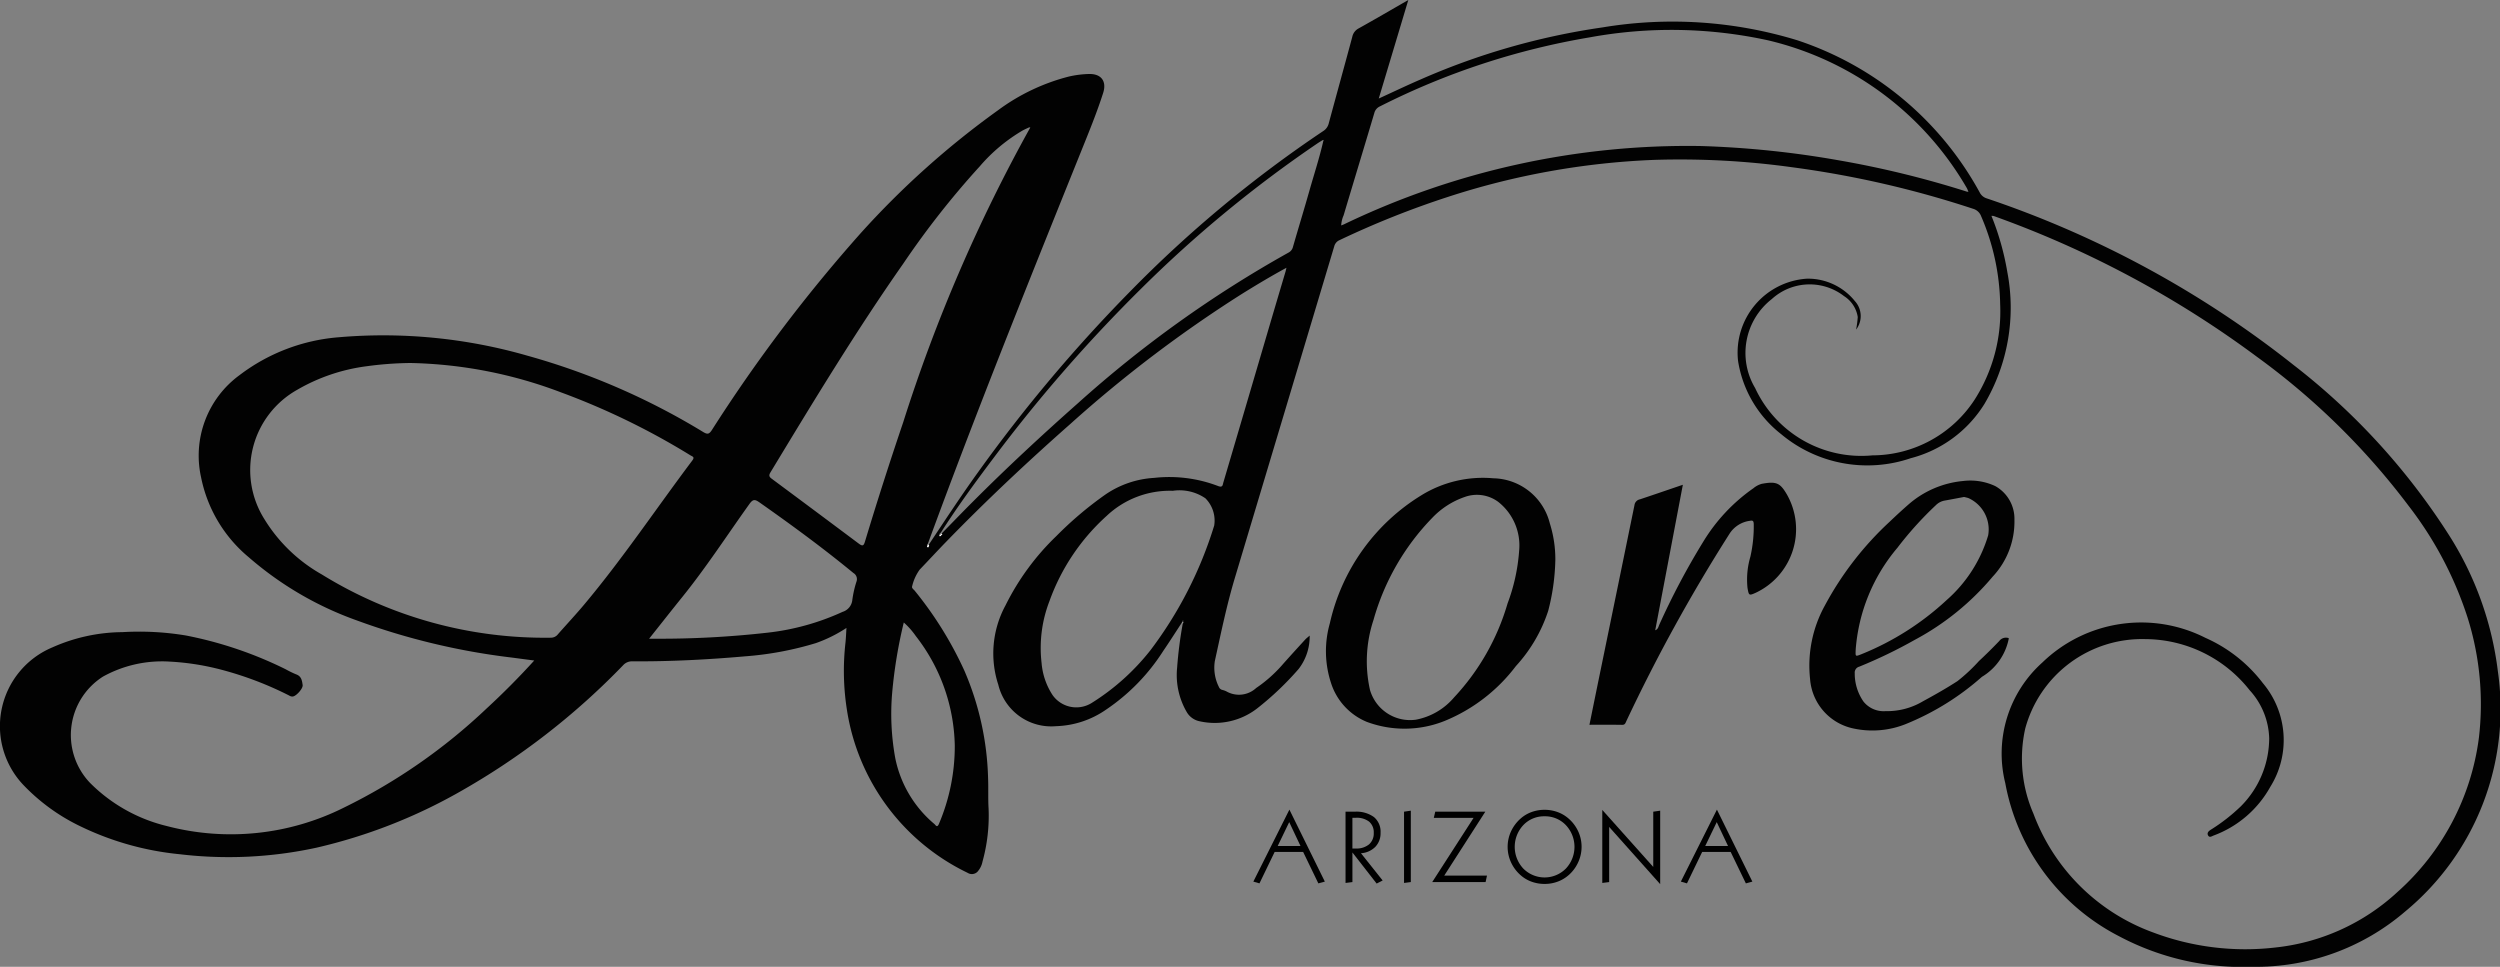 <svg id="Layer_1" data-name="Layer 1" xmlns="http://www.w3.org/2000/svg" xmlns:xlink="http://www.w3.org/1999/xlink" viewBox="0 0 137.851 53.311"><rect x="0" y="0" width="137.851" height="53.311" fill="#808080" stroke="none"/><defs><style>.cls-1{fill:none;}.cls-2{clip-path:url(#clip-path);}.cls-3{fill:#020202;}.cls-3,.cls-4,.cls-5{fill-rule:evenodd;}.cls-4{fill:#fefefe;}</style><clipPath id="clip-path" transform="translate(0 -0.373)"><rect class="cls-1" y="0.373" width="137.851" height="53.311"/></clipPath></defs><title>logo</title><g id="Group-42"><g id="Group-3"><path id="Clip-2" class="cls-1" d="M0,.373H137.851V53.684H0Z" transform="translate(0 -0.373)"/><g class="cls-2"><path id="Fill-1" class="cls-3" d="M49.835,34.697a26.194,26.194,0,0,0-.641,3.887,13.602,13.602,0,0,0,.173,3.604A6.384,6.384,0,0,0,51.523,45.81c.07.06.147.234.252-.012a10.946,10.946,0,0,0,.872-4.299,10.107,10.107,0,0,0-2.145-6.048,4.23,4.23,0,0,0-.666-.754m-14.044.895h.318a52.997,52.997,0,0,0,6.231-.335A13.471,13.471,0,0,0,46.46,34.111a.763.763,0,0,0,.535-.637,5.7,5.7,0,0,1,.227-1.017.392.392,0,0,0-.163-.487c-1.671-1.375-3.415-2.653-5.185-3.897-.253-.178-.362-.174-.55.089-1.228,1.716-2.377,3.489-3.704,5.133-.602.747-1.195,1.501-1.829,2.298m28.872-8.157a5.075,5.075,0,0,0-3.648,1.389,11.587,11.587,0,0,0-3.148,4.695,7.152,7.152,0,0,0-.434,3.408,3.786,3.786,0,0,0,.612,1.78,1.601,1.601,0,0,0,2.137.435,12.623,12.623,0,0,0,3.257-2.92,22.131,22.131,0,0,0,3.513-6.873,1.74,1.74,0,0,0-.486-1.501,2.53,2.53,0,0,0-1.804-.412m-7.85-20.037c-.038,0-.06-.007-.076.001-.111.051-.223.101-.332.158a9.305,9.305,0,0,0-2.374,1.98,47.38,47.38,0,0,0-4.233,5.384c-2.609,3.724-4.962,7.611-7.315,11.499-.127.209-.026.277.113.38q2.382,1.768,4.758,3.546c.222.167.275.111.345-.123q.998-3.303,2.106-6.571A88.477,88.477,0,0,1,56.813,7.399M22.63,20.389a19.145,19.145,0,0,0-2.408.178,10.217,10.217,0,0,0-3.837,1.301,5.075,5.075,0,0,0-1.813,7.12,8.757,8.757,0,0,0,3.173,3.061A23.393,23.393,0,0,0,30.36,35.536a.484.484,0,0,0,.396-.18c.48-.546.978-1.078,1.445-1.634,2.136-2.546,3.982-5.309,5.976-7.961.143-.191.008-.212-.1-.277a39.977,39.977,0,0,0-7.16-3.482A24.701,24.701,0,0,0,22.63,20.389m85.835-9.445c.026.001.052.003.077.004l-.029-.064a1.108,1.108,0,0,0-.06-.139,17.237,17.237,0,0,0-10.96-8.148,24.942,24.942,0,0,0-9.807-.169A40.487,40.487,0,0,0,76.096,6.236a.551.551,0,0,0-.316.371c-.559,1.881-1.131,3.758-1.692,5.639a1.546,1.546,0,0,0-.133.558c.064-.025.112-.043.158-.064A43.748,43.748,0,0,1,93.826,8.426a52.783,52.783,0,0,1,7.576.789,53.496,53.496,0,0,1,7.063,1.729M51.859,29.759c-.027.027-.053.054-.08.081a.075.075,0,0,0,.123-.03l.062-.061c.566-.577,1.127-1.16,1.699-1.732,1.862-1.864,3.792-3.655,5.765-5.402A64.054,64.054,0,0,1,71.05,14.301a.482.482,0,0,0,.247-.322c.3-1.041.618-2.077.913-3.12.257-.904.55-1.797.758-2.714l.024-.058-.066.015c-.086.054-.175.106-.26.163a67.984,67.984,0,0,0-9.764,8.046,83.676,83.676,0,0,0-8.078,9.264c-1.016,1.349-2.015,2.712-2.926,4.136l-.04.049m13.338,4.903c-.351.534-.692,1.075-1.054,1.602a11.078,11.078,0,0,1-3.152,3.237,5.096,5.096,0,0,1-2.76.913,3.001,3.001,0,0,1-3.183-2.285,5.549,5.549,0,0,1,.398-4.377,13.786,13.786,0,0,1,2.803-3.821,19.851,19.851,0,0,1,2.719-2.3,5.301,5.301,0,0,1,2.667-.908,7.547,7.547,0,0,1,3.535.45c.26.101.249-.068.288-.2q1.333-4.517,2.66-9.034.382-1.294.767-2.588c.017-.057.028-.115.051-.214-.862.468-1.665.951-2.462,1.446a70.901,70.901,0,0,0-9.448,7.161c-2.361,2.084-4.656,4.238-6.85,6.498-.493.507-.972,1.028-1.462,1.538a2.539,2.539,0,0,0-.415.912c-.043.11.081.179.142.255a20.326,20.326,0,0,1,2.732,4.397,15.949,15.949,0,0,1,1.311,5.929c.023.563-.005,1.128.028,1.69a9.5,9.5,0,0,1-.335,2.916,1.145,1.145,0,0,1-.226.497.434.434,0,0,1-.594.125,11.993,11.993,0,0,1-6.653-8.966A13.827,13.827,0,0,1,46.621,35.8c.026-.25.034-.501.053-.803a7.735,7.735,0,0,1-1.682.836,17.947,17.947,0,0,1-3.887.729c-2.074.183-4.153.289-6.236.278a.645.645,0,0,0-.508.213,39.641,39.641,0,0,1-9.009,6.979,29.314,29.314,0,0,1-7.889,3.08,22.796,22.796,0,0,1-7.549.364A16.153,16.153,0,0,1,4.278,45.86a10.787,10.787,0,0,1-2.936-2.149,4.71,4.71,0,0,1,1.537-7.637,9.646,9.646,0,0,1,3.874-.845,15.7,15.7,0,0,1,3.497.185,21.738,21.738,0,0,1,5.505,1.864,5.295,5.295,0,0,0,.578.281c.291.103.322.352.355.587.026.184-.31.555-.49.619-.142.051-.236-.038-.343-.086a18.925,18.925,0,0,0-3.519-1.343,14.061,14.061,0,0,0-2.998-.483,6.726,6.726,0,0,0-3.663.83,3.819,3.819,0,0,0-.71,5.859,8.939,8.939,0,0,0,4.229,2.378A13.937,13.937,0,0,0,18.974,44.9a31.564,31.564,0,0,0,7.866-5.469c.897-.826,1.757-1.689,2.618-2.637-.445-.058-.843-.11-1.24-.163A37.75,37.75,0,0,1,19.694,34.59a18.571,18.571,0,0,1-5.983-3.495,7.685,7.685,0,0,1-2.623-4.401,5.497,5.497,0,0,1,2.121-5.636,10.378,10.378,0,0,1,5.463-2.088,28.713,28.713,0,0,1,10.407,1.015A38.43,38.43,0,0,1,38.784,24.2c.234.138.319.11.465-.108A85.377,85.377,0,0,1,47.451,13.24,47.225,47.225,0,0,1,55.02,6.461a11.252,11.252,0,0,1,3.91-1.865,5.511,5.511,0,0,1,1.127-.143c.67-.013.976.407.772,1.044-.283.886-.624,1.752-.971,2.614-2.785,6.919-5.579,13.834-8.173,20.828q-.256.69-.509,1.381c-.009.05-.1.1-.043.139.079.055.08-.043.104-.088.879-1.32,1.748-2.647,2.676-3.935a84.054,84.054,0,0,1,8.382-9.97A67.404,67.404,0,0,1,72.964,7.599a.688.688,0,0,0,.305-.429c.429-1.59.869-3.177,1.297-4.767a.678.678,0,0,1,.349-.463c.903-.503,1.795-1.024,2.74-1.567-.549,1.83-1.085,3.616-1.63,5.433.791-.361,1.542-.722,2.306-1.051A38.543,38.543,0,0,1,88.364,1.884,23.497,23.497,0,0,1,99.1,2.592,17.845,17.845,0,0,1,109.166,10.993a.644.644,0,0,0,.381.318,55.942,55.942,0,0,1,16.938,9.201,36.98,36.98,0,0,1,8.528,9.327,18.044,18.044,0,0,1,2.721,7.555,14.484,14.484,0,0,1-5.123,13.249,12.621,12.621,0,0,1-8.424,3.039,14.513,14.513,0,0,1-7.345-1.687,11.91,11.91,0,0,1-6.27-8.44,6.737,6.737,0,0,1,2.041-6.648,7.832,7.832,0,0,1,8.993-1.364,8.114,8.114,0,0,1,3.176,2.507,4.866,4.866,0,0,1,.4,5.715,5.927,5.927,0,0,1-3.132,2.683c-.091.037-.218.131-.295-.009-.075-.137.026-.233.132-.304a10.017,10.017,0,0,0,1.671-1.299,5.327,5.327,0,0,0,1.566-3.758,4.085,4.085,0,0,0-1.079-2.648,7.358,7.358,0,0,0-5.745-2.816,6.674,6.674,0,0,0-6.628,4.933,7.603,7.603,0,0,0,.453,4.693,11.081,11.081,0,0,0,6.571,6.538,14.386,14.386,0,0,0,6.774.84,11.733,11.733,0,0,0,6.73-3.062,13.737,13.737,0,0,0,4.488-8.506,15.892,15.892,0,0,0-.624-6.62,20.192,20.192,0,0,0-3.246-6.157,39.471,39.471,0,0,0-8.371-8.227,55.874,55.874,0,0,0-14.508-7.76.361.361,0,0,0-.059-.011h-.073c.009.021.018.042.026.062a14.704,14.704,0,0,1,.851,3.033,10.449,10.449,0,0,1-1.265,7.283,6.789,6.789,0,0,1-4.065,2.987,7.407,7.407,0,0,1-7.149-1.335,6.366,6.366,0,0,1-2.369-4.041,4.088,4.088,0,0,1,3.804-4.525,3.328,3.328,0,0,1,2.638,1.235,1.224,1.224,0,0,1,.068,1.573,5.552,5.552,0,0,0,.091-.693,1.664,1.664,0,0,0-.75-1.149,3.101,3.101,0,0,0-3.989.158,3.77,3.77,0,0,0-.919,4.907,6.454,6.454,0,0,0,6.469,3.712,6.752,6.752,0,0,0,5.648-3.094,9.03,9.03,0,0,0,1.394-5.233,12.732,12.732,0,0,0-1.049-4.859.668.668,0,0,0-.442-.41A54.771,54.771,0,0,0,98.788,9.591a44.941,44.941,0,0,0-7.546-.403,41.946,41.946,0,0,0-11.426,2.05,49.681,49.681,0,0,0-5.949,2.374.513.513,0,0,0-.299.352q-2.745,9.165-5.493,18.328c-.443,1.49-.756,3.016-1.089,4.534a2.362,2.362,0,0,0,.228,1.433.259.259,0,0,0,.177.154,1.069,1.069,0,0,1,.231.082,1.398,1.398,0,0,0,1.645-.186A7.514,7.514,0,0,0,70.65,37.098c.434-.492.877-.976,1.319-1.46.059-.064.131-.117.247-.219a2.924,2.924,0,0,1-.61,1.842A16.516,16.516,0,0,1,69.314,39.44a3.818,3.818,0,0,1-3.167.704,1.06,1.06,0,0,1-.703-.497A4.051,4.051,0,0,1,64.906,37.2a22.61,22.61,0,0,1,.305-2.406c.007-.05.032-.099-.021-.139.068.023.047-.031.052-.061.001-.008-.008-.017-.012-.026-.011.031-.023.063-.034.094" transform="translate(0 -0.373)"/></g></g><path id="Fill-4" class="cls-3" d="M83.762,30.782A3.056,3.056,0,0,0,82.61,28.044a1.973,1.973,0,0,0-1.841-.269,4.493,4.493,0,0,0-1.793,1.151,13.191,13.191,0,0,0-3.242,5.635,7.242,7.242,0,0,0-.194,3.85,2.303,2.303,0,0,0,2.528,1.647A3.65,3.65,0,0,0,80.177,38.83a12.816,12.816,0,0,0,2.949-5.178,10.271,10.271,0,0,0,.637-2.87m1.998.504a12.029,12.029,0,0,1-.391,2.764,8.314,8.314,0,0,1-1.783,3.051,9.377,9.377,0,0,1-3.922,3.022,5.946,5.946,0,0,1-4.302.053,3.452,3.452,0,0,1-1.975-2.159,5.619,5.619,0,0,1-.06-3.274,11.136,11.136,0,0,1,5.042-7.057,6.47,6.47,0,0,1,3.974-.94,3.277,3.277,0,0,1,3.114,2.486,6.602,6.602,0,0,1,.304,2.054" transform="translate(0 -0.373)"/><path id="Fill-6" class="cls-3" d="M87.642,40.34c.202-.989.397-1.951.595-2.913q.947-4.598,1.888-9.198a.377.377,0,0,1,.3-.322c.776-.258,1.548-.525,2.368-.804-.509,2.682-1.014,5.341-1.524,8.024.161-.059.174-.195.22-.295a40.369,40.369,0,0,1,2.422-4.577,9.802,9.802,0,0,1,2.775-2.962,1.233,1.233,0,0,1,.458-.242c.805-.148,1.01-.049,1.376.57a3.873,3.873,0,0,1-1.703,5.435c-.377.169-.384.159-.458-.258a4.45,4.45,0,0,1,.158-1.729,7.537,7.537,0,0,0,.185-1.798c-.005-.167-.047-.216-.214-.18a1.576,1.576,0,0,0-1.141.744,92.904,92.904,0,0,0-5.674,10.309c-.046.103-.073.2-.228.197-.593-.01-1.187-.004-1.805-.004" transform="translate(0 -0.373)"/><path id="Fill-8" class="cls-3" d="M108.299,27.776c-.355.066-.716.137-1.079.201a.912.912,0,0,0-.476.252,19.253,19.253,0,0,0-2.118,2.347,9.816,9.816,0,0,0-2.304,5.641c-.013.366-.024.366.329.225a15.288,15.288,0,0,0,4.689-2.982,7.652,7.652,0,0,0,2.289-3.569,1.896,1.896,0,0,0-1.082-2.05c-.076-.028-.156-.042-.248-.066m2.463,7.786-.003.051a3.166,3.166,0,0,1-1.476,2.082,14.56,14.56,0,0,1-4.208,2.608,4.942,4.942,0,0,1-2.869.241,3.013,3.013,0,0,1-2.398-2.735,6.843,6.843,0,0,1,.807-4.03,17.655,17.655,0,0,1,3.569-4.625c.334-.318.672-.632,1.019-.935a5.321,5.321,0,0,1,3.049-1.323,3.232,3.232,0,0,1,1.77.283,2.064,2.064,0,0,1,1.055,1.86,4.436,4.436,0,0,1-1.202,3.134,14.521,14.521,0,0,1-4.294,3.483,26.534,26.534,0,0,1-3.063,1.479.337.337,0,0,0-.247.362,2.704,2.704,0,0,0,.481,1.56,1.423,1.423,0,0,0,1.22.529,3.856,3.856,0,0,0,2.054-.539c.647-.352,1.29-.715,1.908-1.115a9.451,9.451,0,0,0,1.188-1.11c.384-.355.756-.724,1.117-1.102a.461.461,0,0,1,.523-.159" transform="translate(0 -0.373)"/><path id="Fill-10" class="cls-4" d="M51.236,30.451c-.024.045-.025.143-.104.088-.057-.039.035-.089.043-.139l.061.051" transform="translate(0 -0.373)"/><path id="Fill-12" class="cls-4" d="M65.197,34.742c.011-.031.022-.063.034-.094.004.009.013.018.012.026-.005.029.017.084-.051.061Z" transform="translate(0 -0.373)"/><path id="Fill-14" class="cls-4" d="M51.903,29.889a.074.074,0,0,1-.123.029c.026-.026.052-.053.079-.08l.043.051" transform="translate(0 -0.373)"/><path id="Fill-16" class="cls-4" d="M51.859,29.838l.04-.048c.022.013.044.025.067.038-.021.02-.042.04-.063.06l-.043-.051" transform="translate(0 -0.373)"/><path id="Fill-28" class="cls-5" d="M71.088,45.705l-.636,1.318H71.711Zm.01-.689,1.954,3.969-.358.098-.838-1.734H70.285l-.838,1.734-.337-.098Z" transform="translate(0 -0.373)"/><path id="Fill-30" class="cls-5" d="M74.758,47.16a1.079,1.079,0,0,0,.73-.227.793.793,0,0,0,.261-.632.767.767,0,0,0-.254-.621,1.106,1.106,0,0,0-.732-.214h-.191v1.694ZM74.193,45.13h.509a1.642,1.642,0,0,1,1.059.297,1.049,1.049,0,0,1,.364.864,1.079,1.079,0,0,1-.29.778,1.211,1.211,0,0,1-.791.351L76.24,48.923l-.331.17-1.336-1.715V49.011l-.379.048Z" transform="translate(0 -0.373)"/><path id="Fill-32" class="cls-5" d="M77.793,45.074v3.937l-.374.048V45.13Z" transform="translate(0 -0.373)"/><path id="Fill-34" class="cls-5" d="M79.14,45.13H81.9L79.636,48.653h2.357l-.077.358H78.973l2.28-3.539H79.06Z" transform="translate(0 -0.373)"/><path id="Fill-36" class="cls-5" d="M85.169,45.384a1.57,1.57,0,0,0-1.173.486,1.754,1.754,0,0,0,0,2.397,1.652,1.652,0,0,0,2.346,0,1.747,1.747,0,0,0,.001-2.395,1.574,1.574,0,0,0-1.175-.488m0-.358a2.08,2.08,0,0,1,.716.124,1.899,1.899,0,0,1,.607.358,2.11,2.11,0,0,1,.533.709,2.015,2.015,0,0,1,.185.85,2.038,2.038,0,0,1-.141.743,2.087,2.087,0,0,1-.403.651,1.958,1.958,0,0,1-.672.485,2.043,2.043,0,0,1-.826.167,2.077,2.077,0,0,1-.717-.124,1.871,1.871,0,0,1-.603-.358,2.119,2.119,0,0,1-.53-.711,2.048,2.048,0,0,1-.001-1.7,2.155,2.155,0,0,1,.532-.712,1.869,1.869,0,0,1,.603-.358,2.077,2.077,0,0,1,.717-.124" transform="translate(0 -0.373)"/><path id="Fill-38" class="cls-5" d="M88.351,45.032l2.81,3.144V45.13l.382-.056v4.051L88.73,45.97V49.011l-.379.048Z" transform="translate(0 -0.373)"/><path id="Fill-40" class="cls-5" d="M94.662,45.705l-.636,1.318h1.259Zm.01-.689,1.954,3.969-.358.098-.838-1.734H93.858l-.838,1.734-.337-.098Z" transform="translate(0 -0.373)"/></g></svg>